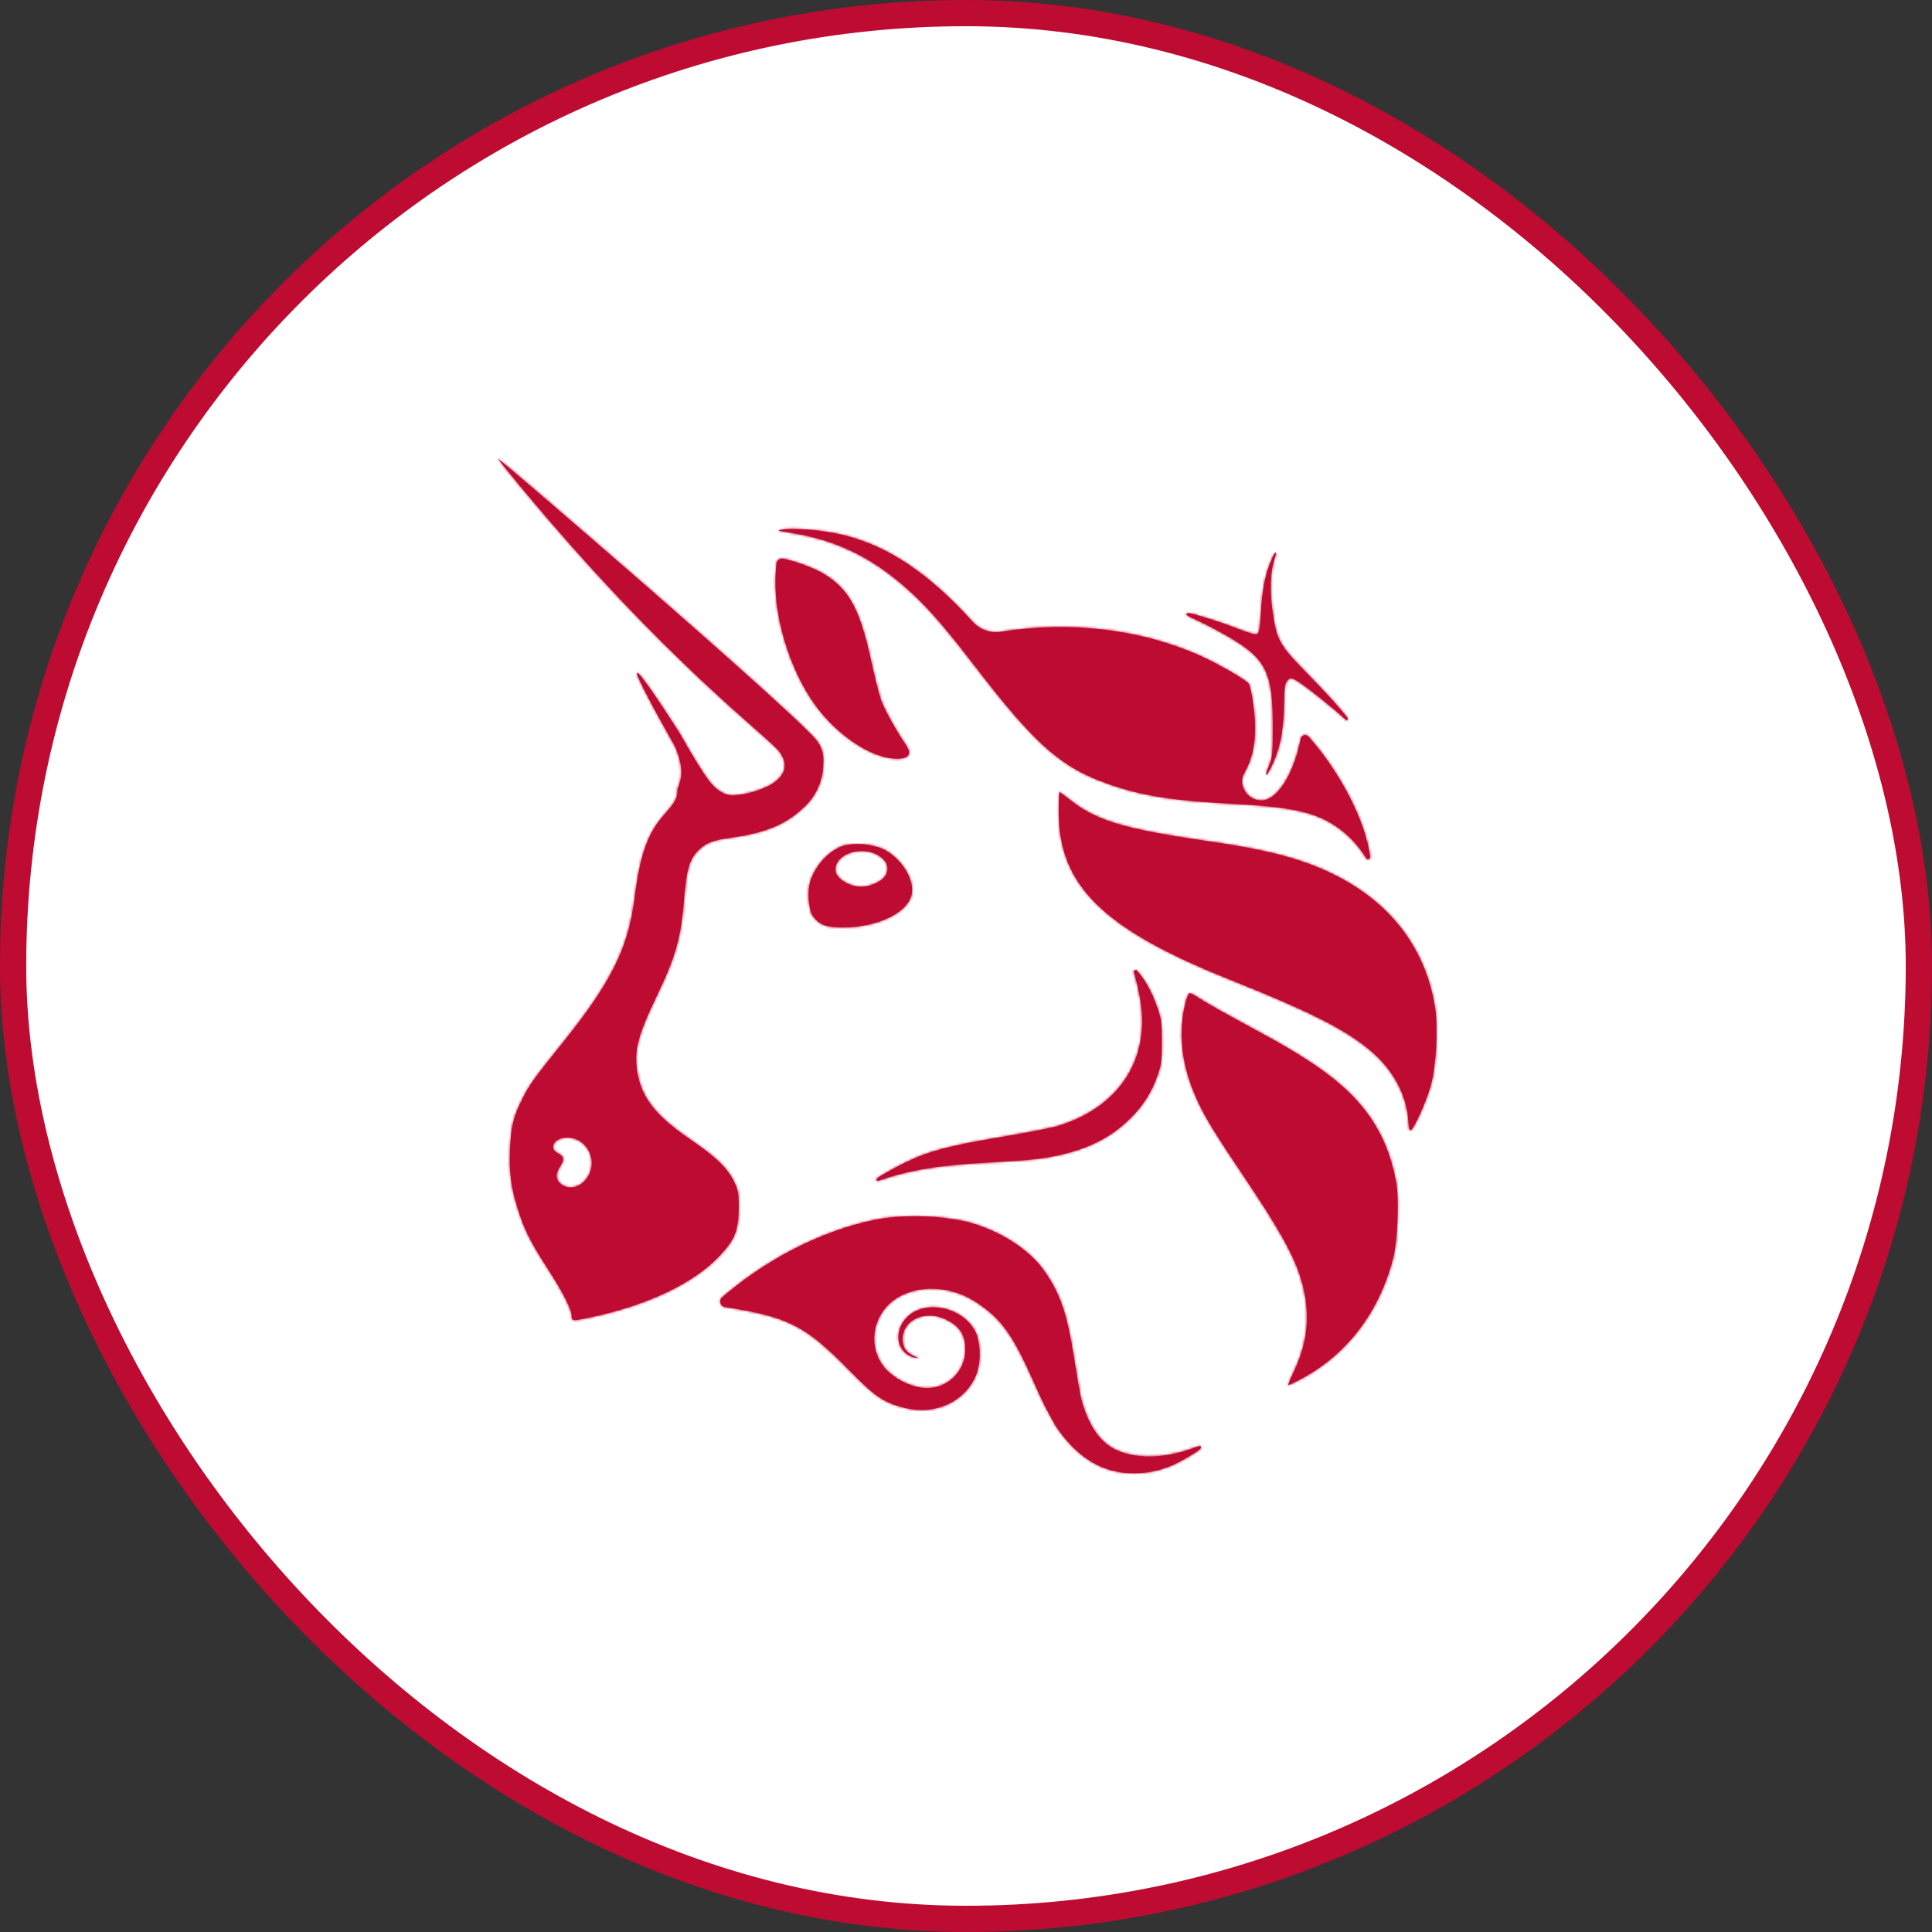 <?xml version="1.0" encoding="UTF-8"?> <svg xmlns="http://www.w3.org/2000/svg" width="737" height="737" viewBox="0 0 737 737" fill="none"><rect x="0" y="0" width="737" height="737" fill="#333333" stroke="none"/> <rect x="5" y="5" width="726.991" height="726.991" rx="363.496" fill="white" stroke="#BE0B31" stroke-width="10"></rect> <mask id="path-2-inside-1_1427_10" fill="white"> <path d="M301.363 203.2C301.363 203.192 301.357 203.186 301.349 203.184C296.32 202.409 296.108 202.328 298.493 201.98C303.053 201.282 313.781 202.221 321.183 203.964C338.456 208.041 354.173 218.5 370.963 237.086L371.085 237.221C373.785 240.214 377.817 241.637 381.798 241.001V241.001C408.673 236.71 435.976 240.116 458.854 250.602C465.157 253.499 475.08 259.238 476.287 260.713C476.717 261.196 477.441 264.199 477.897 267.444C479.613 278.655 478.782 287.21 475.322 293.62C473.444 297.106 473.337 298.206 474.598 301.209C475.2 302.446 476.138 303.489 477.305 304.22C478.471 304.95 479.819 305.338 481.196 305.339C486.882 305.339 492.997 296.221 495.813 283.509L496.21 281.723C496.513 280.357 498.239 279.912 499.165 280.961V280.961C511.423 294.746 521.024 313.519 522.66 326.875V326.875C522.765 327.722 521.65 328.126 521.187 327.408L521.051 327.197C518.088 322.35 514.107 318.204 509.384 315.048C501.177 309.657 492.487 307.807 469.529 306.6C448.769 305.527 437.022 303.757 425.382 299.976C405.561 293.539 395.584 285.011 372.035 254.33C361.575 240.679 355.138 233.143 348.701 227.082C334.088 213.274 319.742 206.033 301.376 203.215C301.369 203.214 301.363 203.208 301.363 203.2V203.2Z"></path> <path d="M480.994 233.626C481.002 233.626 481.008 233.62 481.009 233.612C481.519 224.502 482.752 218.471 485.272 212.975C485.366 212.739 485.464 212.505 485.566 212.272C486.498 210.146 487.124 210.377 486.372 212.573V212.573C484.548 217.937 484.226 225.232 485.514 233.733C487.123 244.514 488.008 246.07 499.461 257.709C504.851 263.18 511.101 270.046 513.38 273.023L514.072 273.921C514.423 274.377 513.803 274.943 513.38 274.551V274.551C508.338 269.858 496.752 260.686 494.177 259.372C492.46 258.514 492.192 258.514 491.146 259.56C490.154 260.525 489.966 261.973 489.805 268.839C489.617 279.54 488.142 286.405 484.602 293.244C482.698 296.999 482.403 296.194 484.119 291.984C485.406 288.873 485.541 287.478 485.541 277.126C485.541 256.341 483.019 251.326 468.456 242.798C464.063 240.261 459.552 237.934 454.938 235.825V235.825C451.496 234.442 451.901 233.272 455.468 234.29C460.002 235.584 465.58 237.332 468.67 238.507C477.199 241.779 478.594 242.181 479.64 241.806C480.31 241.538 480.659 239.529 480.98 233.64C480.981 233.632 480.987 233.626 480.994 233.626V233.626ZM311.153 269.214C300.934 255.215 294.577 233.733 295.972 217.669L296.183 215.067C296.286 213.8 297.454 212.893 298.708 213.11V213.11C303.106 213.914 310.643 216.703 314.183 218.849C323.866 224.695 328.076 232.392 332.341 252.185C333.601 257.977 335.237 264.521 335.988 266.774C337.195 270.341 341.809 278.681 345.537 284.099C348.219 288.014 346.449 289.865 340.494 289.329C331.402 288.524 319.091 280.076 311.153 269.214ZM468.563 373.459C420.715 354.337 403.872 337.71 403.872 309.684C403.872 305.554 404.006 302.175 404.193 302.175C404.354 302.175 406.205 303.516 408.297 305.205C418.006 312.929 428.868 316.228 458.961 320.599C476.663 323.174 486.587 325.239 495.786 328.269C525.021 337.897 543.071 357.421 547.389 384.053C548.623 391.776 547.925 406.258 545.86 413.902C544.251 419.936 539.37 430.798 538.082 431.227C537.707 431.361 537.358 429.993 537.278 428.116C536.795 418.139 531.699 408.404 523.17 401.109C513.461 392.822 500.426 386.198 468.563 373.459ZM434.984 381.424C434.421 378.028 433.651 374.669 432.677 371.367L432.546 370.983C432.302 370.265 433.218 369.73 433.723 370.294V370.294C436.861 373.781 439.355 378.26 441.447 384.24C443.057 388.799 443.218 390.14 443.218 397.542C443.218 404.81 443.003 406.339 441.501 410.415C439.44 416.461 435.985 421.936 431.416 426.399C422.673 435.25 411.435 440.131 395.209 442.169C392.392 442.518 384.185 443.108 376.97 443.483C358.759 444.422 346.77 446.379 336.015 450.134V450.134C334.157 450.95 333.663 450.004 335.381 448.924C337.972 447.295 342.177 444.968 345.885 443.188C354.414 439.085 362.916 436.859 381.959 433.721C391.346 432.165 401.082 430.261 403.55 429.51C426.83 422.43 438.819 404.113 434.984 381.424Z"></path> <path d="M456.923 420.151C450.566 406.58 449.091 393.466 452.578 381.237C452.953 379.896 453.544 378.85 453.919 378.85C454.268 378.85 455.796 379.654 457.245 380.647C460.195 382.604 466.042 385.903 481.705 394.378C501.231 404.971 512.388 413.151 519.952 422.537C526.576 430.717 530.68 440.077 532.664 451.448C533.791 457.885 533.12 473.44 531.458 479.93C526.201 500.419 514.024 516.511 496.591 525.897C494.043 527.265 491.763 528.391 491.495 528.391C491.253 528.391 492.192 526.058 493.56 523.188C499.434 511.013 500.104 499.186 495.679 486.018C492.943 477.945 487.418 468.103 476.261 451.448C463.279 432.139 460.115 426.963 456.923 420.151ZM277.171 493.446C294.953 478.535 317.026 467.969 337.169 464.697C347.543 463.366 358.067 463.774 368.307 465.904C381.181 469.175 392.714 476.524 398.695 485.24C404.542 493.795 407.063 501.224 409.692 517.798C410.711 524.315 411.837 530.885 412.159 532.36C414.117 540.942 417.952 547.808 422.673 551.241C430.183 556.712 443.164 557.061 455.904 552.126V552.126C458.39 550.98 459.056 552.071 456.78 553.592C454.659 555.01 451.885 556.669 449.601 557.812C444.255 560.654 438.275 562.094 432.221 561.995C420.554 561.995 410.872 556.095 402.772 544.08C399.801 538.993 397.15 533.727 394.833 528.311C386.304 508.974 382.093 503.101 372.196 496.638C363.56 491.006 352.43 490.014 344.061 494.09C333.065 499.454 330.007 513.4 337.893 522.25C341.576 526.053 346.395 528.556 351.625 529.384C353.702 529.668 355.816 529.503 357.823 528.899C359.831 528.294 361.685 527.266 363.259 525.882C364.834 524.498 366.093 522.792 366.95 520.878C367.807 518.965 368.243 516.89 368.227 514.794C368.227 508.974 365.974 505.676 360.315 503.101C352.564 499.642 344.276 503.691 344.303 510.905C344.303 513.99 345.671 515.921 348.782 517.342C350.767 518.227 350.82 518.281 349.184 517.959C342.104 516.484 340.441 507.982 346.127 502.35C352.993 495.592 367.154 498.569 372.009 507.821C374.047 511.71 374.288 519.434 372.518 524.1C368.495 534.56 356.909 540.057 345.108 537.054C337.061 535.016 333.816 532.816 324.134 522.92C307.317 505.703 300.8 502.35 276.554 498.596V498.596C274.736 498.313 274.097 496.021 275.508 494.839L277.171 493.446Z"></path> <path fill-rule="evenodd" clip-rule="evenodd" d="M198.264 185.298C254.427 253.043 293.129 280.988 297.42 286.888C300.961 291.769 299.62 296.167 293.558 299.6C289.248 301.766 284.556 303.068 279.746 303.435V303.435C275.991 303.435 272.801 300.894 270.522 297.91C268.46 295.211 265.19 290.147 259.147 279.486V279.486C239.284 248.574 237.415 249.029 255.423 281.056C256.102 282.264 256.798 283.501 257.511 284.769C262.258 295.685 258.45 299.681 258.45 301.236C258.45 304.401 257.565 306.063 253.649 310.435C247.105 317.676 244.181 325.829 242.062 342.698C239.702 361.605 233.051 374.961 214.598 397.837C203.816 411.22 202.046 413.66 199.31 419.078C195.877 425.863 194.939 429.671 194.563 438.226C194.161 447.318 194.939 453.165 197.728 461.827C200.142 469.444 202.717 474.432 209.234 484.462C214.866 493.125 218.085 499.561 218.085 502.082C218.085 504.067 218.46 504.067 227.204 502.109C248.017 497.442 264.94 489.236 274.462 479.125C280.362 472.876 281.73 469.444 281.784 460.888C281.811 455.31 281.623 454.13 280.094 450.912C277.627 445.682 273.121 441.311 263.197 434.552C250.162 425.702 244.584 418.595 243.082 408.806C241.794 400.761 243.269 395.102 250.457 380.11C257.913 364.555 259.764 357.931 261.025 342.296C261.829 332.185 262.929 328.189 265.852 324.971C268.91 321.645 271.646 320.519 279.209 319.5C291.52 317.81 299.325 314.672 305.762 308.772C308.342 306.643 310.423 303.973 311.86 300.952C313.297 297.931 314.053 294.632 314.076 291.286L314.117 290.42C314.263 287.362 313.22 284.367 311.206 282.061V282.061C299.915 268.973 190.701 175 190.004 175C189.869 175 193.571 179.64 198.264 185.298ZM224.441 448.525C225.672 446.352 226.038 443.795 225.466 441.364C224.894 438.933 223.427 436.807 221.357 435.411C217.334 432.729 211.031 434.016 211.031 437.476C211.031 438.548 211.621 439.326 212.962 439.997C215.215 441.15 215.376 442.437 213.606 445.092C211.809 447.747 211.97 450.08 214.008 451.69C217.307 454.237 221.974 452.843 224.441 448.525ZM322.095 322.477C316.329 324.22 310.723 330.308 308.953 336.691C307.907 340.579 308.524 347.418 310.107 349.51C312.681 352.916 315.149 353.801 321.881 353.774C335.023 353.694 346.449 348.089 347.79 341.062C348.862 335.323 343.847 327.384 336.927 323.871C332.227 321.963 327.069 321.478 322.095 322.477ZM337.49 334.411C339.502 331.541 338.617 328.457 335.157 326.365C328.613 322.369 318.662 325.668 318.662 331.836C318.662 334.92 323.839 338.273 328.586 338.273C331.751 338.273 336.096 336.396 337.49 334.411Z"></path> </mask> <path d="M301.363 203.2C301.363 203.192 301.357 203.186 301.349 203.184C296.32 202.409 296.108 202.328 298.493 201.98C303.053 201.282 313.781 202.221 321.183 203.964C338.456 208.041 354.173 218.5 370.963 237.086L371.085 237.221C373.785 240.214 377.817 241.637 381.798 241.001V241.001C408.673 236.71 435.976 240.116 458.854 250.602C465.157 253.499 475.08 259.238 476.287 260.713C476.717 261.196 477.441 264.199 477.897 267.444C479.613 278.655 478.782 287.21 475.322 293.62C473.444 297.106 473.337 298.206 474.598 301.209C475.2 302.446 476.138 303.489 477.305 304.22C478.471 304.95 479.819 305.338 481.196 305.339C486.882 305.339 492.997 296.221 495.813 283.509L496.21 281.723C496.513 280.357 498.239 279.912 499.165 280.961V280.961C511.423 294.746 521.024 313.519 522.66 326.875V326.875C522.765 327.722 521.65 328.126 521.187 327.408L521.051 327.197C518.088 322.35 514.107 318.204 509.384 315.048C501.177 309.657 492.487 307.807 469.529 306.6C448.769 305.527 437.022 303.757 425.382 299.976C405.561 293.539 395.584 285.011 372.035 254.33C361.575 240.679 355.138 233.143 348.701 227.082C334.088 213.274 319.742 206.033 301.376 203.215C301.369 203.214 301.363 203.208 301.363 203.2V203.2Z" fill="#BE0B31"></path> <path d="M480.994 233.626C481.002 233.626 481.008 233.62 481.009 233.612C481.519 224.502 482.752 218.471 485.272 212.975C485.366 212.739 485.464 212.505 485.566 212.272C486.498 210.146 487.124 210.377 486.372 212.573V212.573C484.548 217.937 484.226 225.232 485.514 233.733C487.123 244.514 488.008 246.07 499.461 257.709C504.851 263.18 511.101 270.046 513.38 273.023L514.072 273.921C514.423 274.377 513.803 274.943 513.38 274.551V274.551C508.338 269.858 496.752 260.686 494.177 259.372C492.46 258.514 492.192 258.514 491.146 259.56C490.154 260.525 489.966 261.973 489.805 268.839C489.617 279.54 488.142 286.405 484.602 293.244C482.698 296.999 482.403 296.194 484.119 291.984C485.406 288.873 485.541 287.478 485.541 277.126C485.541 256.341 483.019 251.326 468.456 242.798C464.063 240.261 459.552 237.934 454.938 235.825V235.825C451.496 234.442 451.901 233.272 455.468 234.29C460.002 235.584 465.58 237.332 468.67 238.507C477.199 241.779 478.594 242.181 479.64 241.806C480.31 241.538 480.659 239.529 480.98 233.64C480.981 233.632 480.987 233.626 480.994 233.626V233.626ZM311.153 269.214C300.934 255.215 294.577 233.733 295.972 217.669L296.183 215.067C296.286 213.8 297.454 212.893 298.708 213.11V213.11C303.106 213.914 310.643 216.703 314.183 218.849C323.866 224.695 328.076 232.392 332.341 252.185C333.601 257.977 335.237 264.521 335.988 266.774C337.195 270.341 341.809 278.681 345.537 284.099C348.219 288.014 346.449 289.865 340.494 289.329C331.402 288.524 319.091 280.076 311.153 269.214ZM468.563 373.459C420.715 354.337 403.872 337.71 403.872 309.684C403.872 305.554 404.006 302.175 404.193 302.175C404.354 302.175 406.205 303.516 408.297 305.205C418.006 312.929 428.868 316.228 458.961 320.599C476.663 323.174 486.587 325.239 495.786 328.269C525.021 337.897 543.071 357.421 547.389 384.053C548.623 391.776 547.925 406.258 545.86 413.902C544.251 419.936 539.37 430.798 538.082 431.227C537.707 431.361 537.358 429.993 537.278 428.116C536.795 418.139 531.699 408.404 523.17 401.109C513.461 392.822 500.426 386.198 468.563 373.459ZM434.984 381.424C434.421 378.028 433.651 374.669 432.677 371.367L432.546 370.983C432.302 370.265 433.218 369.73 433.723 370.294V370.294C436.861 373.781 439.355 378.26 441.447 384.24C443.057 388.799 443.218 390.14 443.218 397.542C443.218 404.81 443.003 406.339 441.501 410.415C439.44 416.461 435.985 421.936 431.416 426.399C422.673 435.25 411.435 440.131 395.209 442.169C392.392 442.518 384.185 443.108 376.97 443.483C358.759 444.422 346.77 446.379 336.015 450.134V450.134C334.157 450.95 333.663 450.004 335.381 448.924C337.972 447.295 342.177 444.968 345.885 443.188C354.414 439.085 362.916 436.859 381.959 433.721C391.346 432.165 401.082 430.261 403.55 429.51C426.83 422.43 438.819 404.113 434.984 381.424Z" fill="#BE0B31"></path> <path d="M456.923 420.151C450.566 406.58 449.091 393.466 452.578 381.237C452.953 379.896 453.544 378.85 453.919 378.85C454.268 378.85 455.796 379.654 457.245 380.647C460.195 382.604 466.042 385.903 481.705 394.378C501.231 404.971 512.388 413.151 519.952 422.537C526.576 430.717 530.68 440.077 532.664 451.448C533.791 457.885 533.12 473.44 531.458 479.93C526.201 500.419 514.024 516.511 496.591 525.897C494.043 527.265 491.763 528.391 491.495 528.391C491.253 528.391 492.192 526.058 493.56 523.188C499.434 511.013 500.104 499.186 495.679 486.018C492.943 477.945 487.418 468.103 476.261 451.448C463.279 432.139 460.115 426.963 456.923 420.151ZM277.171 493.446C294.953 478.535 317.026 467.969 337.169 464.697C347.543 463.366 358.067 463.774 368.307 465.904C381.181 469.175 392.714 476.524 398.695 485.24C404.542 493.795 407.063 501.224 409.692 517.798C410.711 524.315 411.837 530.885 412.159 532.36C414.117 540.942 417.952 547.808 422.673 551.241C430.183 556.712 443.164 557.061 455.904 552.126V552.126C458.39 550.98 459.056 552.071 456.78 553.592C454.659 555.01 451.885 556.669 449.601 557.812C444.255 560.654 438.275 562.094 432.221 561.995C420.554 561.995 410.872 556.095 402.772 544.08C399.801 538.993 397.15 533.727 394.833 528.311C386.304 508.974 382.093 503.101 372.196 496.638C363.56 491.006 352.43 490.014 344.061 494.09C333.065 499.454 330.007 513.4 337.893 522.25C341.576 526.053 346.395 528.556 351.625 529.384C353.702 529.668 355.816 529.503 357.823 528.899C359.831 528.294 361.685 527.266 363.259 525.882C364.834 524.498 366.093 522.792 366.95 520.878C367.807 518.965 368.243 516.89 368.227 514.794C368.227 508.974 365.974 505.676 360.315 503.101C352.564 499.642 344.276 503.691 344.303 510.905C344.303 513.99 345.671 515.921 348.782 517.342C350.767 518.227 350.82 518.281 349.184 517.959C342.104 516.484 340.441 507.982 346.127 502.35C352.993 495.592 367.154 498.569 372.009 507.821C374.047 511.71 374.288 519.434 372.518 524.1C368.495 534.56 356.909 540.057 345.108 537.054C337.061 535.016 333.816 532.816 324.134 522.92C307.317 505.703 300.8 502.35 276.554 498.596V498.596C274.736 498.313 274.097 496.021 275.508 494.839L277.171 493.446Z" fill="#BE0B31"></path> <path fill-rule="evenodd" clip-rule="evenodd" d="M198.264 185.298C254.427 253.043 293.129 280.988 297.42 286.888C300.961 291.769 299.62 296.167 293.558 299.6C289.248 301.766 284.556 303.068 279.746 303.435V303.435C275.991 303.435 272.801 300.894 270.522 297.91C268.46 295.211 265.19 290.147 259.147 279.486V279.486C239.284 248.574 237.415 249.029 255.423 281.056C256.102 282.264 256.798 283.501 257.511 284.769C262.258 295.685 258.45 299.681 258.45 301.236C258.45 304.401 257.565 306.063 253.649 310.435C247.105 317.676 244.181 325.829 242.062 342.698C239.702 361.605 233.051 374.961 214.598 397.837C203.816 411.22 202.046 413.66 199.31 419.078C195.877 425.863 194.939 429.671 194.563 438.226C194.161 447.318 194.939 453.165 197.728 461.827C200.142 469.444 202.717 474.432 209.234 484.462C214.866 493.125 218.085 499.561 218.085 502.082C218.085 504.067 218.46 504.067 227.204 502.109C248.017 497.442 264.94 489.236 274.462 479.125C280.362 472.876 281.73 469.444 281.784 460.888C281.811 455.31 281.623 454.13 280.094 450.912C277.627 445.682 273.121 441.311 263.197 434.552C250.162 425.702 244.584 418.595 243.082 408.806C241.794 400.761 243.269 395.102 250.457 380.11C257.913 364.555 259.764 357.931 261.025 342.296C261.829 332.185 262.929 328.189 265.852 324.971C268.91 321.645 271.646 320.519 279.209 319.5C291.52 317.81 299.325 314.672 305.762 308.772C308.342 306.643 310.423 303.973 311.86 300.952C313.297 297.931 314.053 294.632 314.076 291.286L314.117 290.42C314.263 287.362 313.22 284.367 311.206 282.061V282.061C299.915 268.973 190.701 175 190.004 175C189.869 175 193.571 179.64 198.264 185.298ZM224.441 448.525C225.672 446.352 226.038 443.795 225.466 441.364C224.894 438.933 223.427 436.807 221.357 435.411C217.334 432.729 211.031 434.016 211.031 437.476C211.031 438.548 211.621 439.326 212.962 439.997C215.215 441.15 215.376 442.437 213.606 445.092C211.809 447.747 211.97 450.08 214.008 451.69C217.307 454.237 221.974 452.843 224.441 448.525ZM322.095 322.477C316.329 324.22 310.723 330.308 308.953 336.691C307.907 340.579 308.524 347.418 310.107 349.51C312.681 352.916 315.149 353.801 321.881 353.774C335.023 353.694 346.449 348.089 347.79 341.062C348.862 335.323 343.847 327.384 336.927 323.871C332.227 321.963 327.069 321.478 322.095 322.477ZM337.49 334.411C339.502 331.541 338.617 328.457 335.157 326.365C328.613 322.369 318.662 325.668 318.662 331.836C318.662 334.92 323.839 338.273 328.586 338.273C331.751 338.273 336.096 336.396 337.49 334.411Z" fill="#BE0B31"></path> <path d="M301.363 203.2C301.363 203.192 301.357 203.186 301.349 203.184C296.32 202.409 296.108 202.328 298.493 201.98C303.053 201.282 313.781 202.221 321.183 203.964C338.456 208.041 354.173 218.5 370.963 237.086L371.085 237.221C373.785 240.214 377.817 241.637 381.798 241.001V241.001C408.673 236.71 435.976 240.116 458.854 250.602C465.157 253.499 475.08 259.238 476.287 260.713C476.717 261.196 477.441 264.199 477.897 267.444C479.613 278.655 478.782 287.21 475.322 293.62C473.444 297.106 473.337 298.206 474.598 301.209C475.2 302.446 476.138 303.489 477.305 304.22C478.471 304.95 479.819 305.338 481.196 305.339C486.882 305.339 492.997 296.221 495.813 283.509L496.21 281.723C496.513 280.357 498.239 279.912 499.165 280.961V280.961C511.423 294.746 521.024 313.519 522.66 326.875V326.875C522.765 327.722 521.65 328.126 521.187 327.408L521.051 327.197C518.088 322.35 514.107 318.204 509.384 315.048C501.177 309.657 492.487 307.807 469.529 306.6C448.769 305.527 437.022 303.757 425.382 299.976C405.561 293.539 395.584 285.011 372.035 254.33C361.575 240.679 355.138 233.143 348.701 227.082C334.088 213.274 319.742 206.033 301.376 203.215C301.369 203.214 301.363 203.208 301.363 203.2V203.2Z" stroke="#BE0B31" stroke-width="2" mask="url(#path-2-inside-1_1427_10)"></path> <path d="M480.994 233.626C481.002 233.626 481.008 233.62 481.009 233.612C481.519 224.502 482.752 218.471 485.272 212.975C485.366 212.739 485.464 212.505 485.566 212.272C486.498 210.146 487.124 210.377 486.372 212.573V212.573C484.548 217.937 484.226 225.232 485.514 233.733C487.123 244.514 488.008 246.07 499.461 257.709C504.851 263.18 511.101 270.046 513.38 273.023L514.072 273.921C514.423 274.377 513.803 274.943 513.38 274.551V274.551C508.338 269.858 496.752 260.686 494.177 259.372C492.46 258.514 492.192 258.514 491.146 259.56C490.154 260.525 489.966 261.973 489.805 268.839C489.617 279.54 488.142 286.405 484.602 293.244C482.698 296.999 482.403 296.194 484.119 291.984C485.406 288.873 485.541 287.478 485.541 277.126C485.541 256.341 483.019 251.326 468.456 242.798C464.063 240.261 459.552 237.934 454.938 235.825V235.825C451.496 234.442 451.901 233.272 455.468 234.29C460.002 235.584 465.58 237.332 468.67 238.507C477.199 241.779 478.594 242.181 479.64 241.806C480.31 241.538 480.659 239.529 480.98 233.64C480.981 233.632 480.987 233.626 480.994 233.626V233.626ZM311.153 269.214C300.934 255.215 294.577 233.733 295.972 217.669L296.183 215.067C296.286 213.8 297.454 212.893 298.708 213.11V213.11C303.106 213.914 310.643 216.703 314.183 218.849C323.866 224.695 328.076 232.392 332.341 252.185C333.601 257.977 335.237 264.521 335.988 266.774C337.195 270.341 341.809 278.681 345.537 284.099C348.219 288.014 346.449 289.865 340.494 289.329C331.402 288.524 319.091 280.076 311.153 269.214ZM468.563 373.459C420.715 354.337 403.872 337.71 403.872 309.684C403.872 305.554 404.006 302.175 404.193 302.175C404.354 302.175 406.205 303.516 408.297 305.205C418.006 312.929 428.868 316.228 458.961 320.599C476.663 323.174 486.587 325.239 495.786 328.269C525.021 337.897 543.071 357.421 547.389 384.053C548.623 391.776 547.925 406.258 545.86 413.902C544.251 419.936 539.37 430.798 538.082 431.227C537.707 431.361 537.358 429.993 537.278 428.116C536.795 418.139 531.699 408.404 523.17 401.109C513.461 392.822 500.426 386.198 468.563 373.459ZM434.984 381.424C434.421 378.028 433.651 374.669 432.677 371.367L432.546 370.983C432.302 370.265 433.218 369.73 433.723 370.294V370.294C436.861 373.781 439.355 378.26 441.447 384.24C443.057 388.799 443.218 390.14 443.218 397.542C443.218 404.81 443.003 406.339 441.501 410.415C439.44 416.461 435.985 421.936 431.416 426.399C422.673 435.25 411.435 440.131 395.209 442.169C392.392 442.518 384.185 443.108 376.97 443.483C358.759 444.422 346.77 446.379 336.015 450.134V450.134C334.157 450.95 333.663 450.004 335.381 448.924C337.972 447.295 342.177 444.968 345.885 443.188C354.414 439.085 362.916 436.859 381.959 433.721C391.346 432.165 401.082 430.261 403.55 429.51C426.83 422.43 438.819 404.113 434.984 381.424Z" stroke="#BE0B31" stroke-width="2" mask="url(#path-2-inside-1_1427_10)"></path> <path d="M456.923 420.151C450.566 406.58 449.091 393.466 452.578 381.237C452.953 379.896 453.544 378.85 453.919 378.85C454.268 378.85 455.796 379.654 457.245 380.647C460.195 382.604 466.042 385.903 481.705 394.378C501.231 404.971 512.388 413.151 519.952 422.537C526.576 430.717 530.68 440.077 532.664 451.448C533.791 457.885 533.12 473.44 531.458 479.93C526.201 500.419 514.024 516.511 496.591 525.897C494.043 527.265 491.763 528.391 491.495 528.391C491.253 528.391 492.192 526.058 493.56 523.188C499.434 511.013 500.104 499.186 495.679 486.018C492.943 477.945 487.418 468.103 476.261 451.448C463.279 432.139 460.115 426.963 456.923 420.151ZM277.171 493.446C294.953 478.535 317.026 467.969 337.169 464.697C347.543 463.366 358.067 463.774 368.307 465.904C381.181 469.175 392.714 476.524 398.695 485.24C404.542 493.795 407.063 501.224 409.692 517.798C410.711 524.315 411.837 530.885 412.159 532.36C414.117 540.942 417.952 547.808 422.673 551.241C430.183 556.712 443.164 557.061 455.904 552.126V552.126C458.39 550.98 459.056 552.071 456.78 553.592C454.659 555.01 451.885 556.669 449.601 557.812C444.255 560.654 438.275 562.094 432.221 561.995C420.554 561.995 410.872 556.095 402.772 544.08C399.801 538.993 397.15 533.727 394.833 528.311C386.304 508.974 382.093 503.101 372.196 496.638C363.56 491.006 352.43 490.014 344.061 494.09C333.065 499.454 330.007 513.4 337.893 522.25C341.576 526.053 346.395 528.556 351.625 529.384C353.702 529.668 355.816 529.503 357.823 528.899C359.831 528.294 361.685 527.266 363.259 525.882C364.834 524.498 366.093 522.792 366.95 520.878C367.807 518.965 368.243 516.89 368.227 514.794C368.227 508.974 365.974 505.676 360.315 503.101C352.564 499.642 344.276 503.691 344.303 510.905C344.303 513.99 345.671 515.921 348.782 517.342C350.767 518.227 350.82 518.281 349.184 517.959C342.104 516.484 340.441 507.982 346.127 502.35C352.993 495.592 367.154 498.569 372.009 507.821C374.047 511.71 374.288 519.434 372.518 524.1C368.495 534.56 356.909 540.057 345.108 537.054C337.061 535.016 333.816 532.816 324.134 522.92C307.317 505.703 300.8 502.35 276.554 498.596V498.596C274.736 498.313 274.097 496.021 275.508 494.839L277.171 493.446Z" stroke="#BE0B31" stroke-width="2" mask="url(#path-2-inside-1_1427_10)"></path> <path fill-rule="evenodd" clip-rule="evenodd" d="M198.264 185.298C254.427 253.043 293.129 280.988 297.42 286.888C300.961 291.769 299.62 296.167 293.558 299.6C289.248 301.766 284.556 303.068 279.746 303.435V303.435C275.991 303.435 272.801 300.894 270.522 297.91C268.46 295.211 265.19 290.147 259.147 279.486V279.486C239.284 248.574 237.415 249.029 255.423 281.056C256.102 282.264 256.798 283.501 257.511 284.769C262.258 295.685 258.45 299.681 258.45 301.236C258.45 304.401 257.565 306.063 253.649 310.435C247.105 317.676 244.181 325.829 242.062 342.698C239.702 361.605 233.051 374.961 214.598 397.837C203.816 411.22 202.046 413.66 199.31 419.078C195.877 425.863 194.939 429.671 194.563 438.226C194.161 447.318 194.939 453.165 197.728 461.827C200.142 469.444 202.717 474.432 209.234 484.462C214.866 493.125 218.085 499.561 218.085 502.082C218.085 504.067 218.46 504.067 227.204 502.109C248.017 497.442 264.94 489.236 274.462 479.125C280.362 472.876 281.73 469.444 281.784 460.888C281.811 455.31 281.623 454.13 280.094 450.912C277.627 445.682 273.121 441.311 263.197 434.552C250.162 425.702 244.584 418.595 243.082 408.806C241.794 400.761 243.269 395.102 250.457 380.11C257.913 364.555 259.764 357.931 261.025 342.296C261.829 332.185 262.929 328.189 265.852 324.971C268.91 321.645 271.646 320.519 279.209 319.5C291.52 317.81 299.325 314.672 305.762 308.772C308.342 306.643 310.423 303.973 311.86 300.952C313.297 297.931 314.053 294.632 314.076 291.286L314.117 290.42C314.263 287.362 313.22 284.367 311.206 282.061V282.061C299.915 268.973 190.701 175 190.004 175C189.869 175 193.571 179.64 198.264 185.298ZM224.441 448.525C225.672 446.352 226.038 443.795 225.466 441.364C224.894 438.933 223.427 436.807 221.357 435.411C217.334 432.729 211.031 434.016 211.031 437.476C211.031 438.548 211.621 439.326 212.962 439.997C215.215 441.15 215.376 442.437 213.606 445.092C211.809 447.747 211.97 450.08 214.008 451.69C217.307 454.237 221.974 452.843 224.441 448.525ZM322.095 322.477C316.329 324.22 310.723 330.308 308.953 336.691C307.907 340.579 308.524 347.418 310.107 349.51C312.681 352.916 315.149 353.801 321.881 353.774C335.023 353.694 346.449 348.089 347.79 341.062C348.862 335.323 343.847 327.384 336.927 323.871C332.227 321.963 327.069 321.478 322.095 322.477ZM337.49 334.411C339.502 331.541 338.617 328.457 335.157 326.365C328.613 322.369 318.662 325.668 318.662 331.836C318.662 334.92 323.839 338.273 328.586 338.273C331.751 338.273 336.096 336.396 337.49 334.411Z" stroke="#BE0B31" stroke-width="2" mask="url(#path-2-inside-1_1427_10)"></path> </svg> 